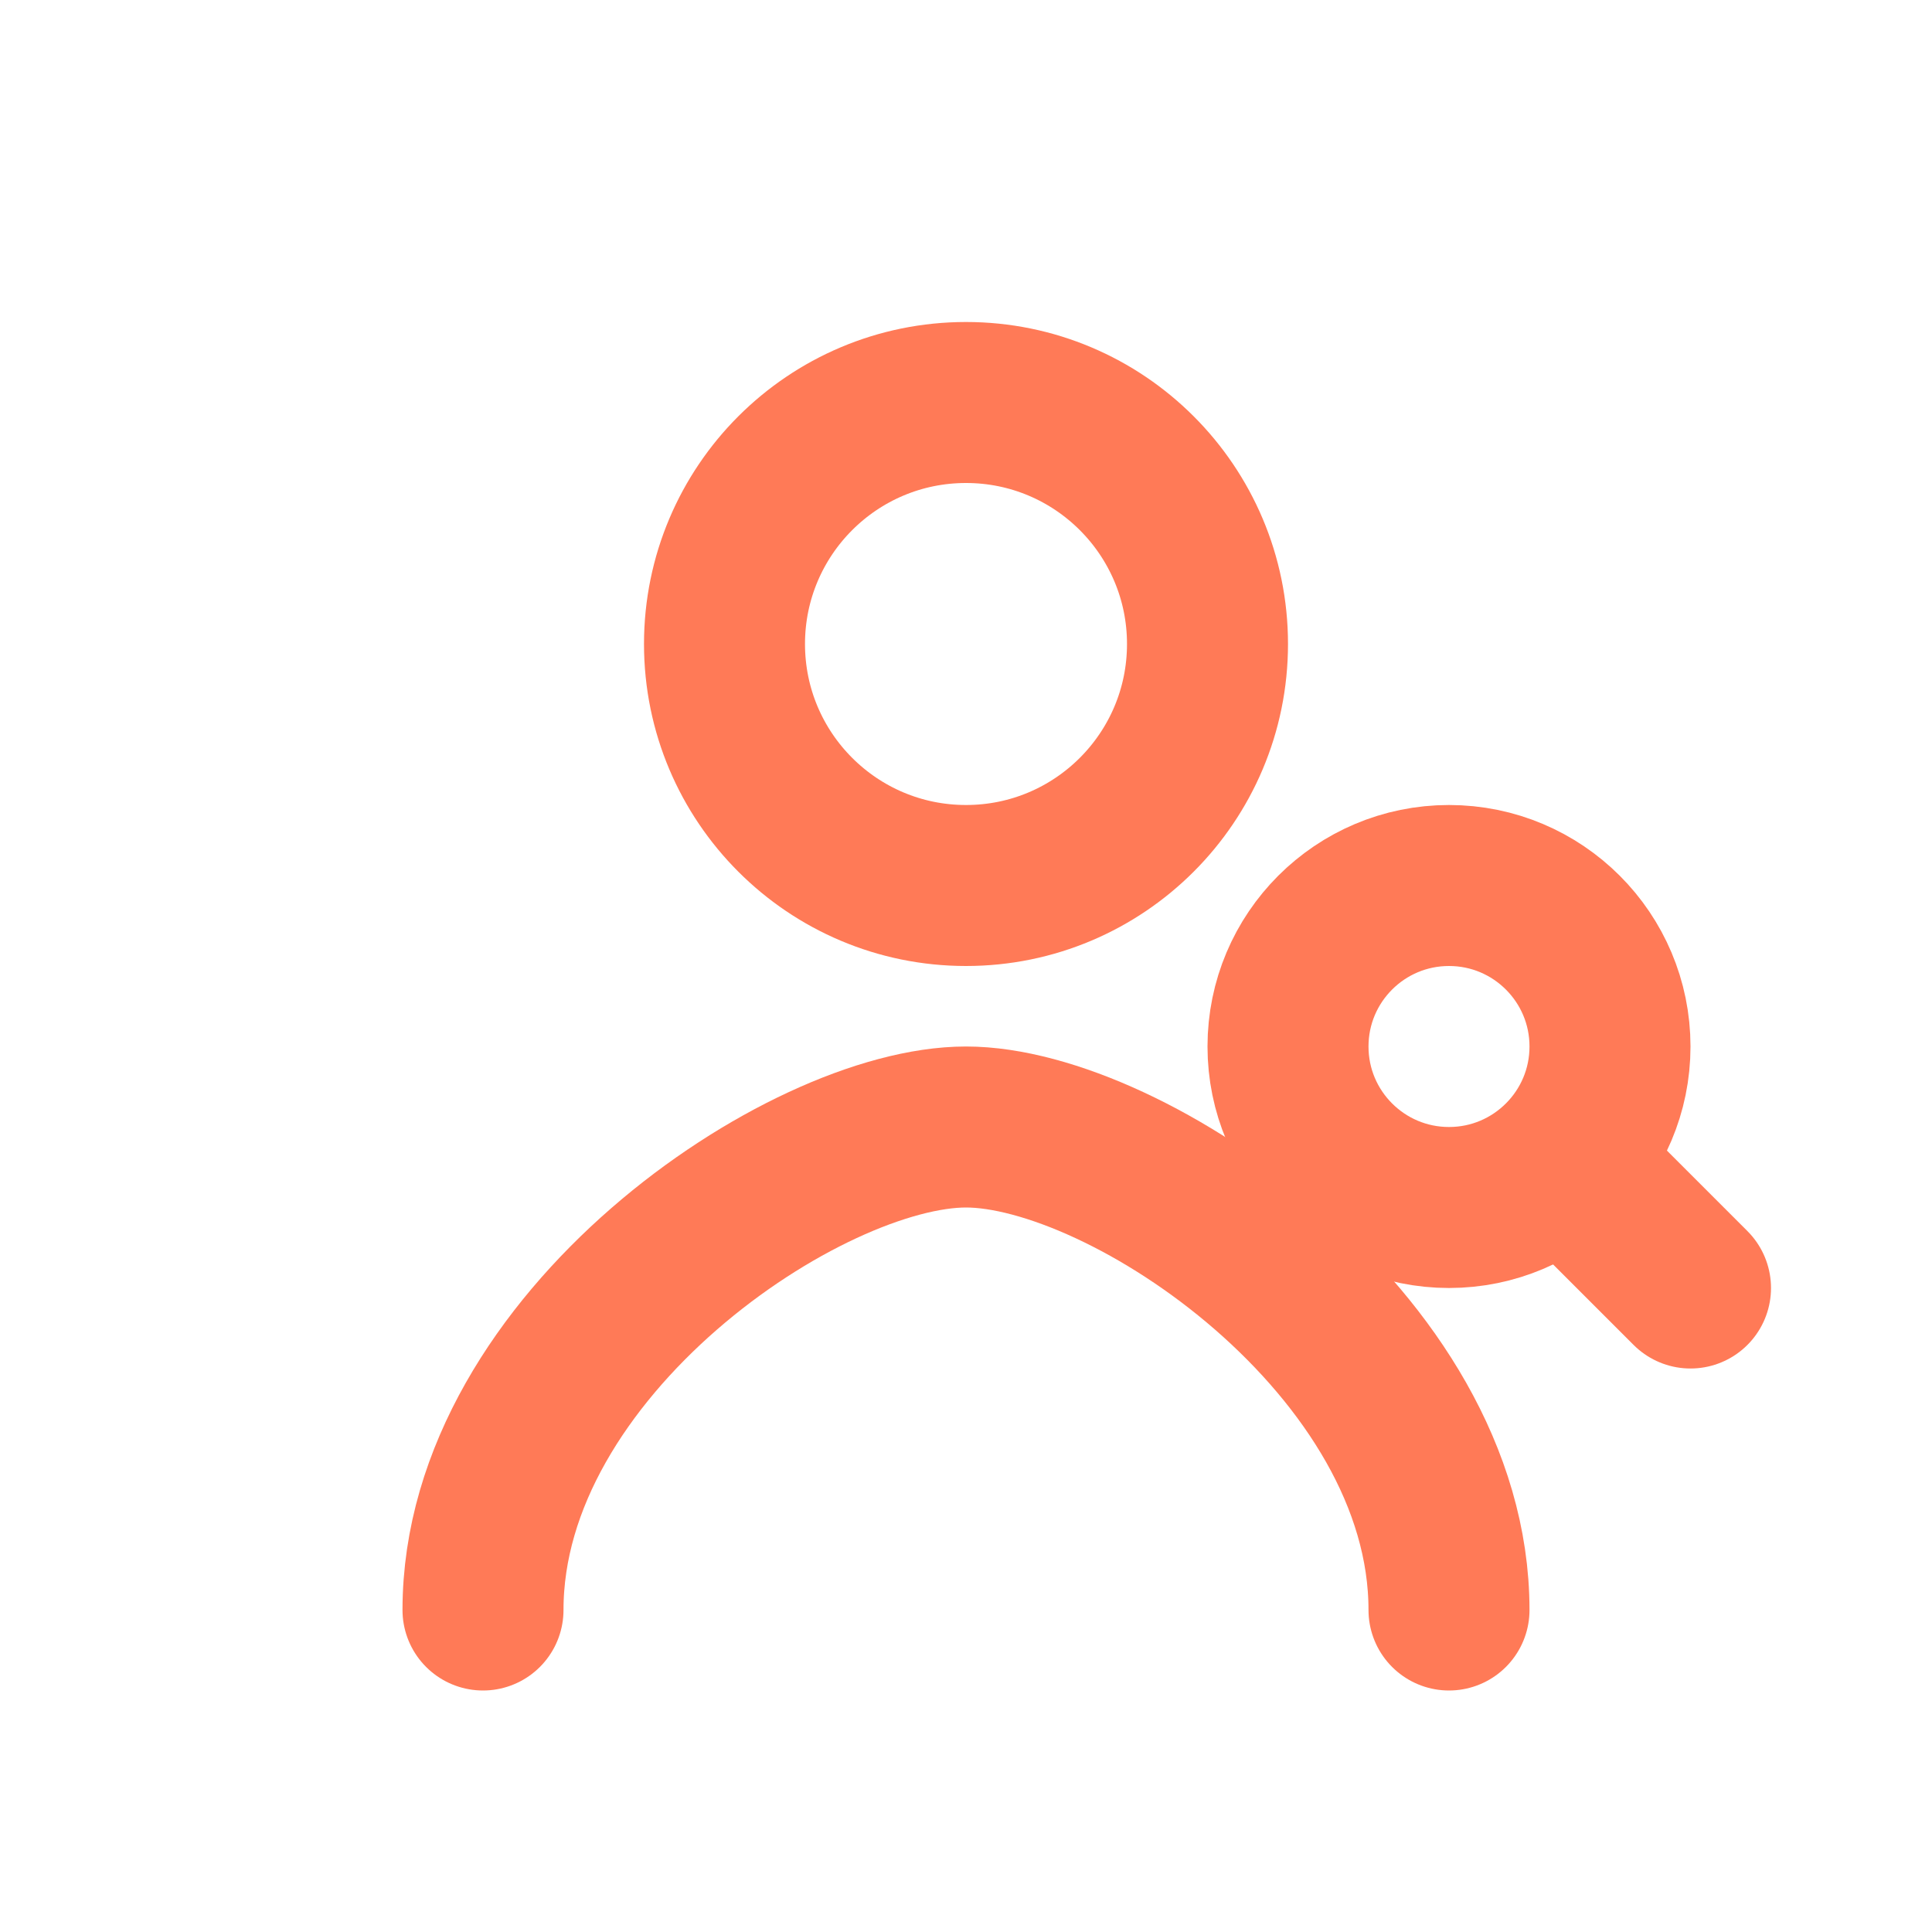<svg
  width="24"
  height="24"
  viewBox="0 0 24 24"
  fill="none"
  stroke="#ff7a57"
  stroke-width="2"
  stroke-linecap="round"
  stroke-linejoin="round"
  xmlns="http://www.w3.org/2000/svg"
>
  <!-- Head -->
  <circle cx="12" cy="8" r="3" />
  
  <!-- Shoulders/torso -->
  <path d="M6 20c0-3.3 4-6 6-6s6 2.7 6 6" />
  
  <!-- Magnifying glass off to the right side (lens + handle) -->
  <circle cx="18" cy="13" r="2" />
  <path d="M19.5 14.5l1.5 1.5" />
</svg>
